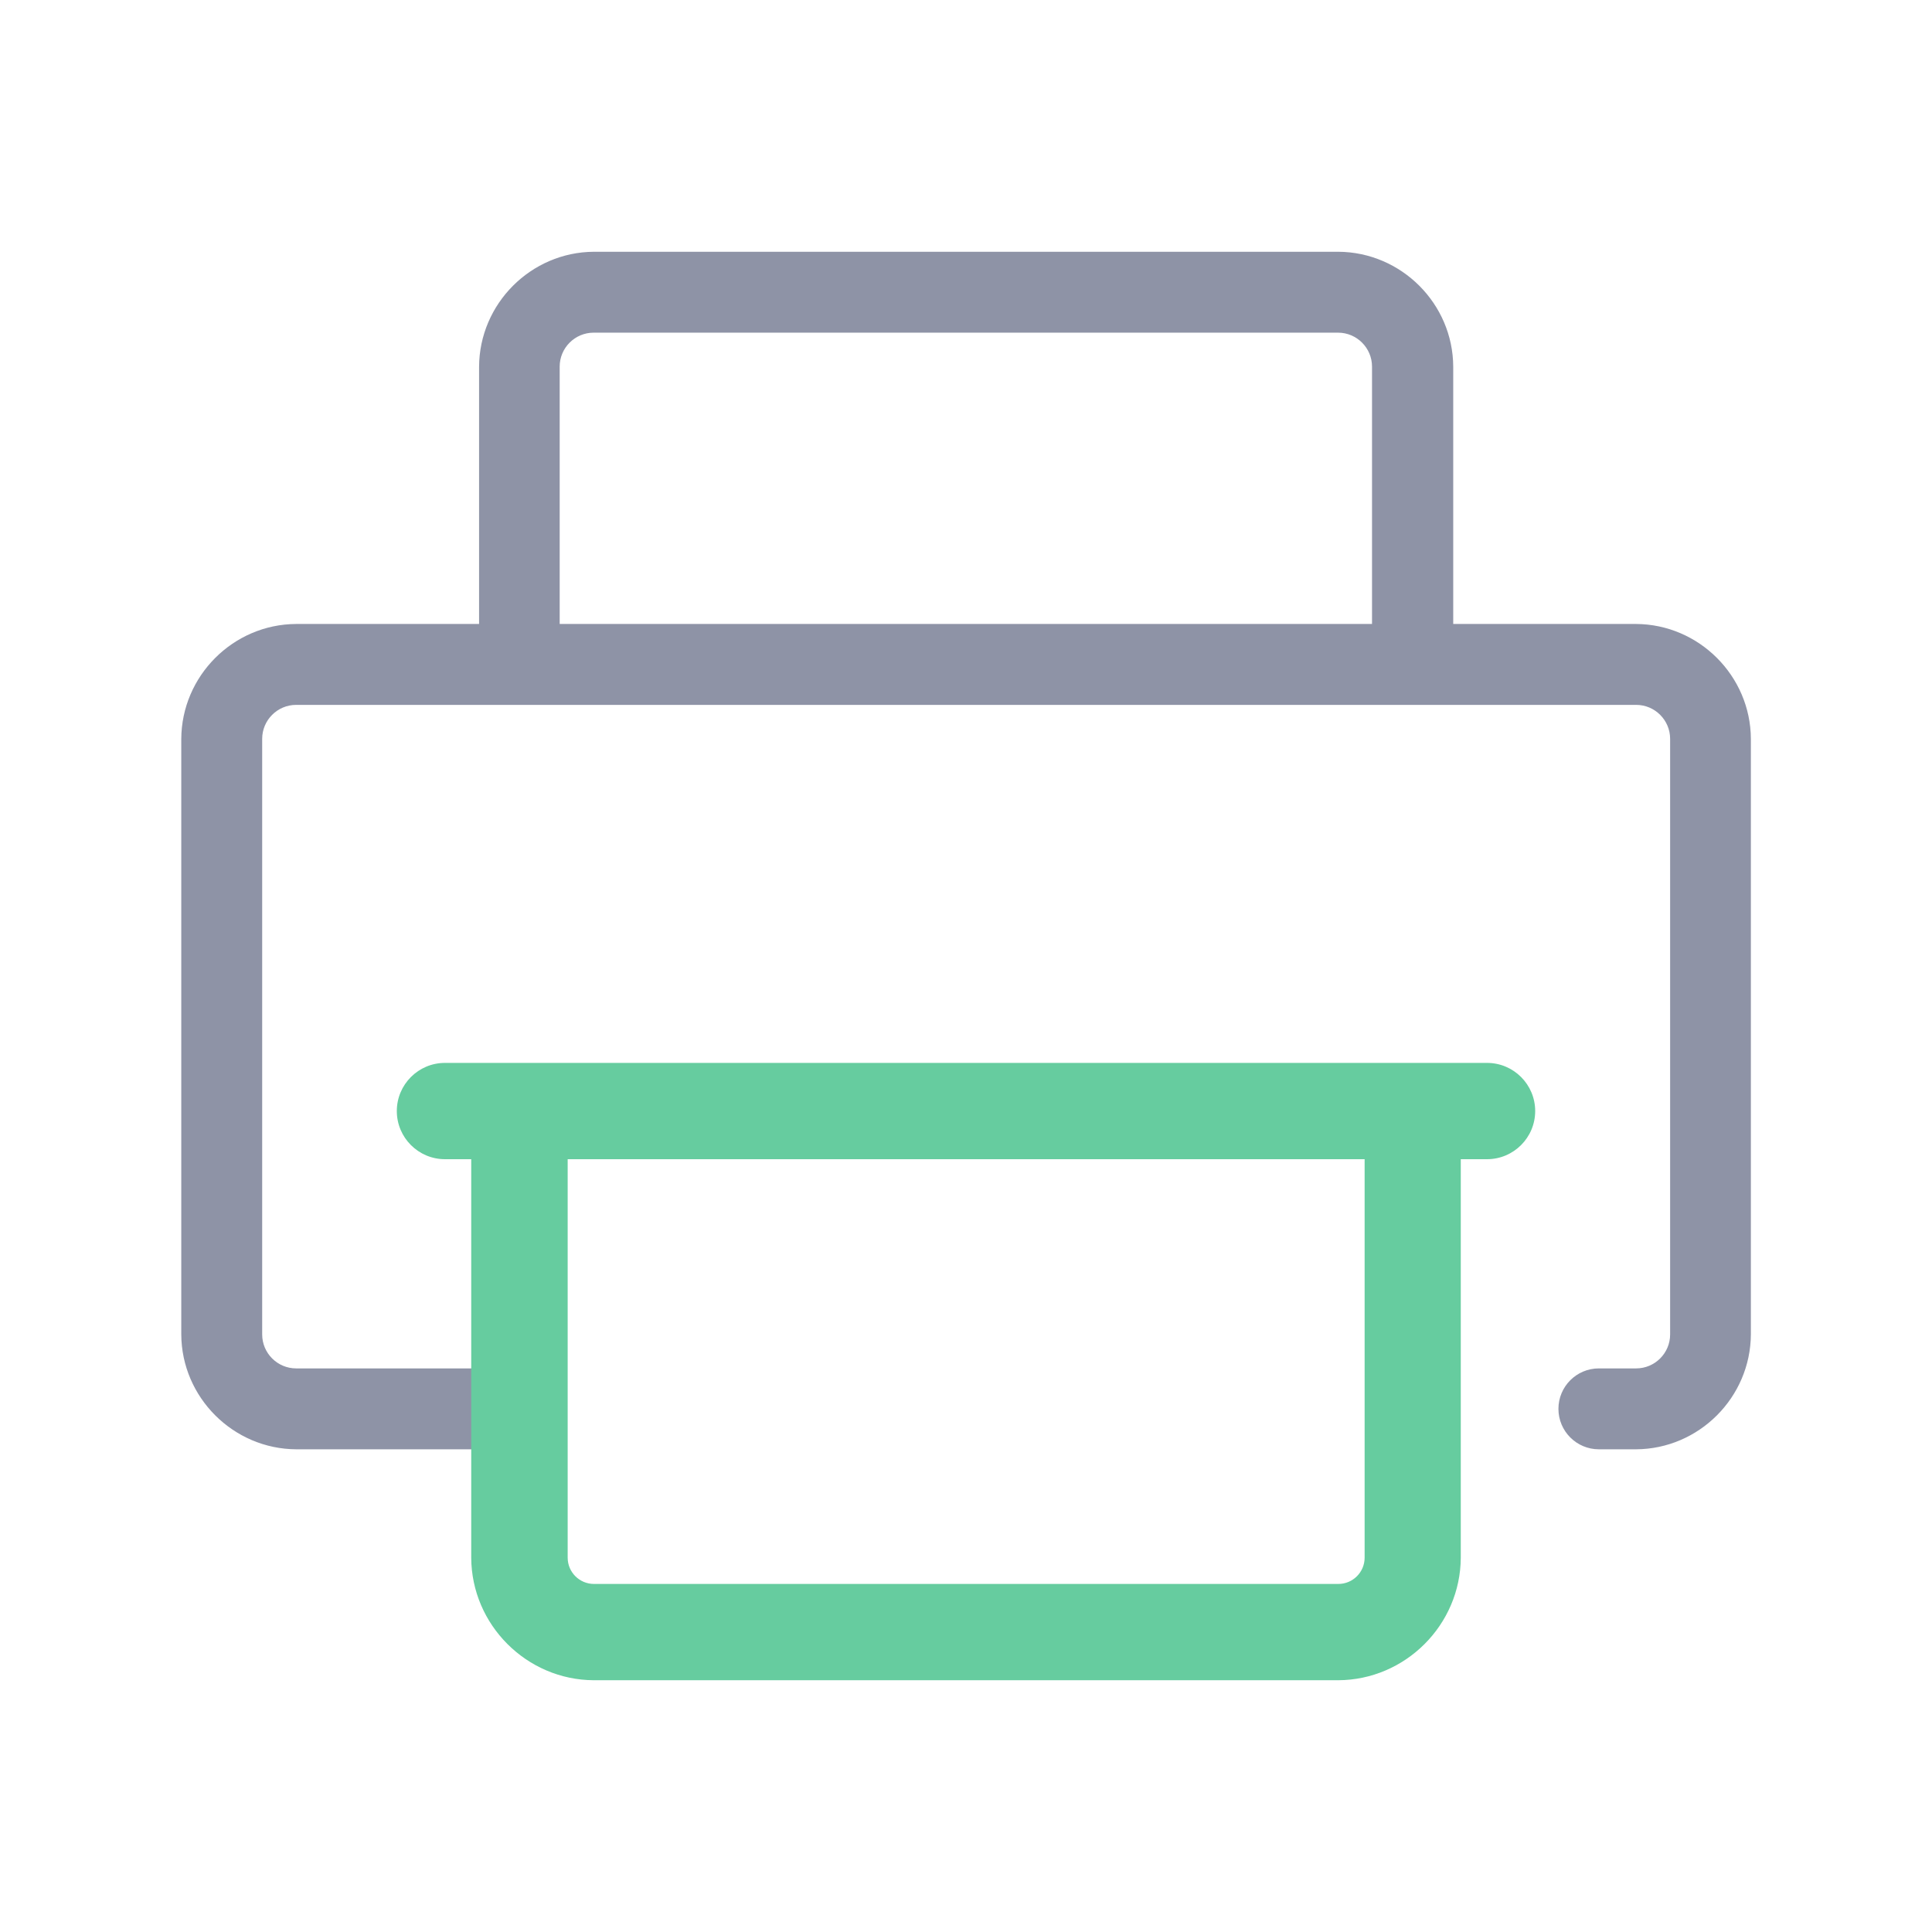 <?xml version="1.0" encoding="UTF-8"?><svg id="Layer_1" xmlns="http://www.w3.org/2000/svg" viewBox="0 0 128 128"><defs><style>.cls-1{fill:#8e93a6;}.cls-2{fill:#66cc9f;}</style></defs><g id="Layer_2"><path class="cls-1" d="M105.92,96.02h2.47c4.17-.02,7.59-3.44,7.61-7.62v-39.45c-.02-4.17-3.44-7.59-7.61-7.61h-12.11v-17.05c-.02-4.17-3.44-7.59-7.62-7.61h-49.31c-4.17.02-7.59,3.44-7.61,7.62v17.04h-12.12c-4.17.02-7.59,3.44-7.61,7.62v39.45c.02,4.17,3.44,7.59,7.62,7.61h14.79c1.48,0,2.68-1.2,2.68-2.68s-1.2-2.68-2.68-2.68h-14.8c-1.24,0-2.25-1.01-2.25-2.25v-39.46c0-1.24,1.01-2.25,2.25-2.25h88.78c1.24,0,2.25,1.01,2.25,2.25v39.46c0,1.24-1.01,2.25-2.25,2.25h-2.47c-1.48,0-2.68,1.2-2.68,2.68s1.2,2.68,2.68,2.68ZM90.91,41.34h-53.83v-17.05c0-1.24,1.01-2.25,2.25-2.25h49.32c1.24,0,2.25,1.01,2.25,2.25v17.05Z"/><path class="cls-2" d="M39.34,111.32h49.32c4.45-.02,8.1-3.67,8.12-8.12v-26.4h1.74c1.76,0,3.19-1.43,3.19-3.19s-1.43-3.19-3.19-3.19H29.48c-1.76,0-3.19,1.43-3.19,3.19s1.43,3.19,3.19,3.19h1.74v26.4c.02,4.45,3.67,8.1,8.12,8.12ZM37.6,76.8h52.81v26.4c0,.96-.78,1.74-1.74,1.74h-49.32c-.96,0-1.74-.78-1.74-1.74v-26.4Z"/></g></svg>
